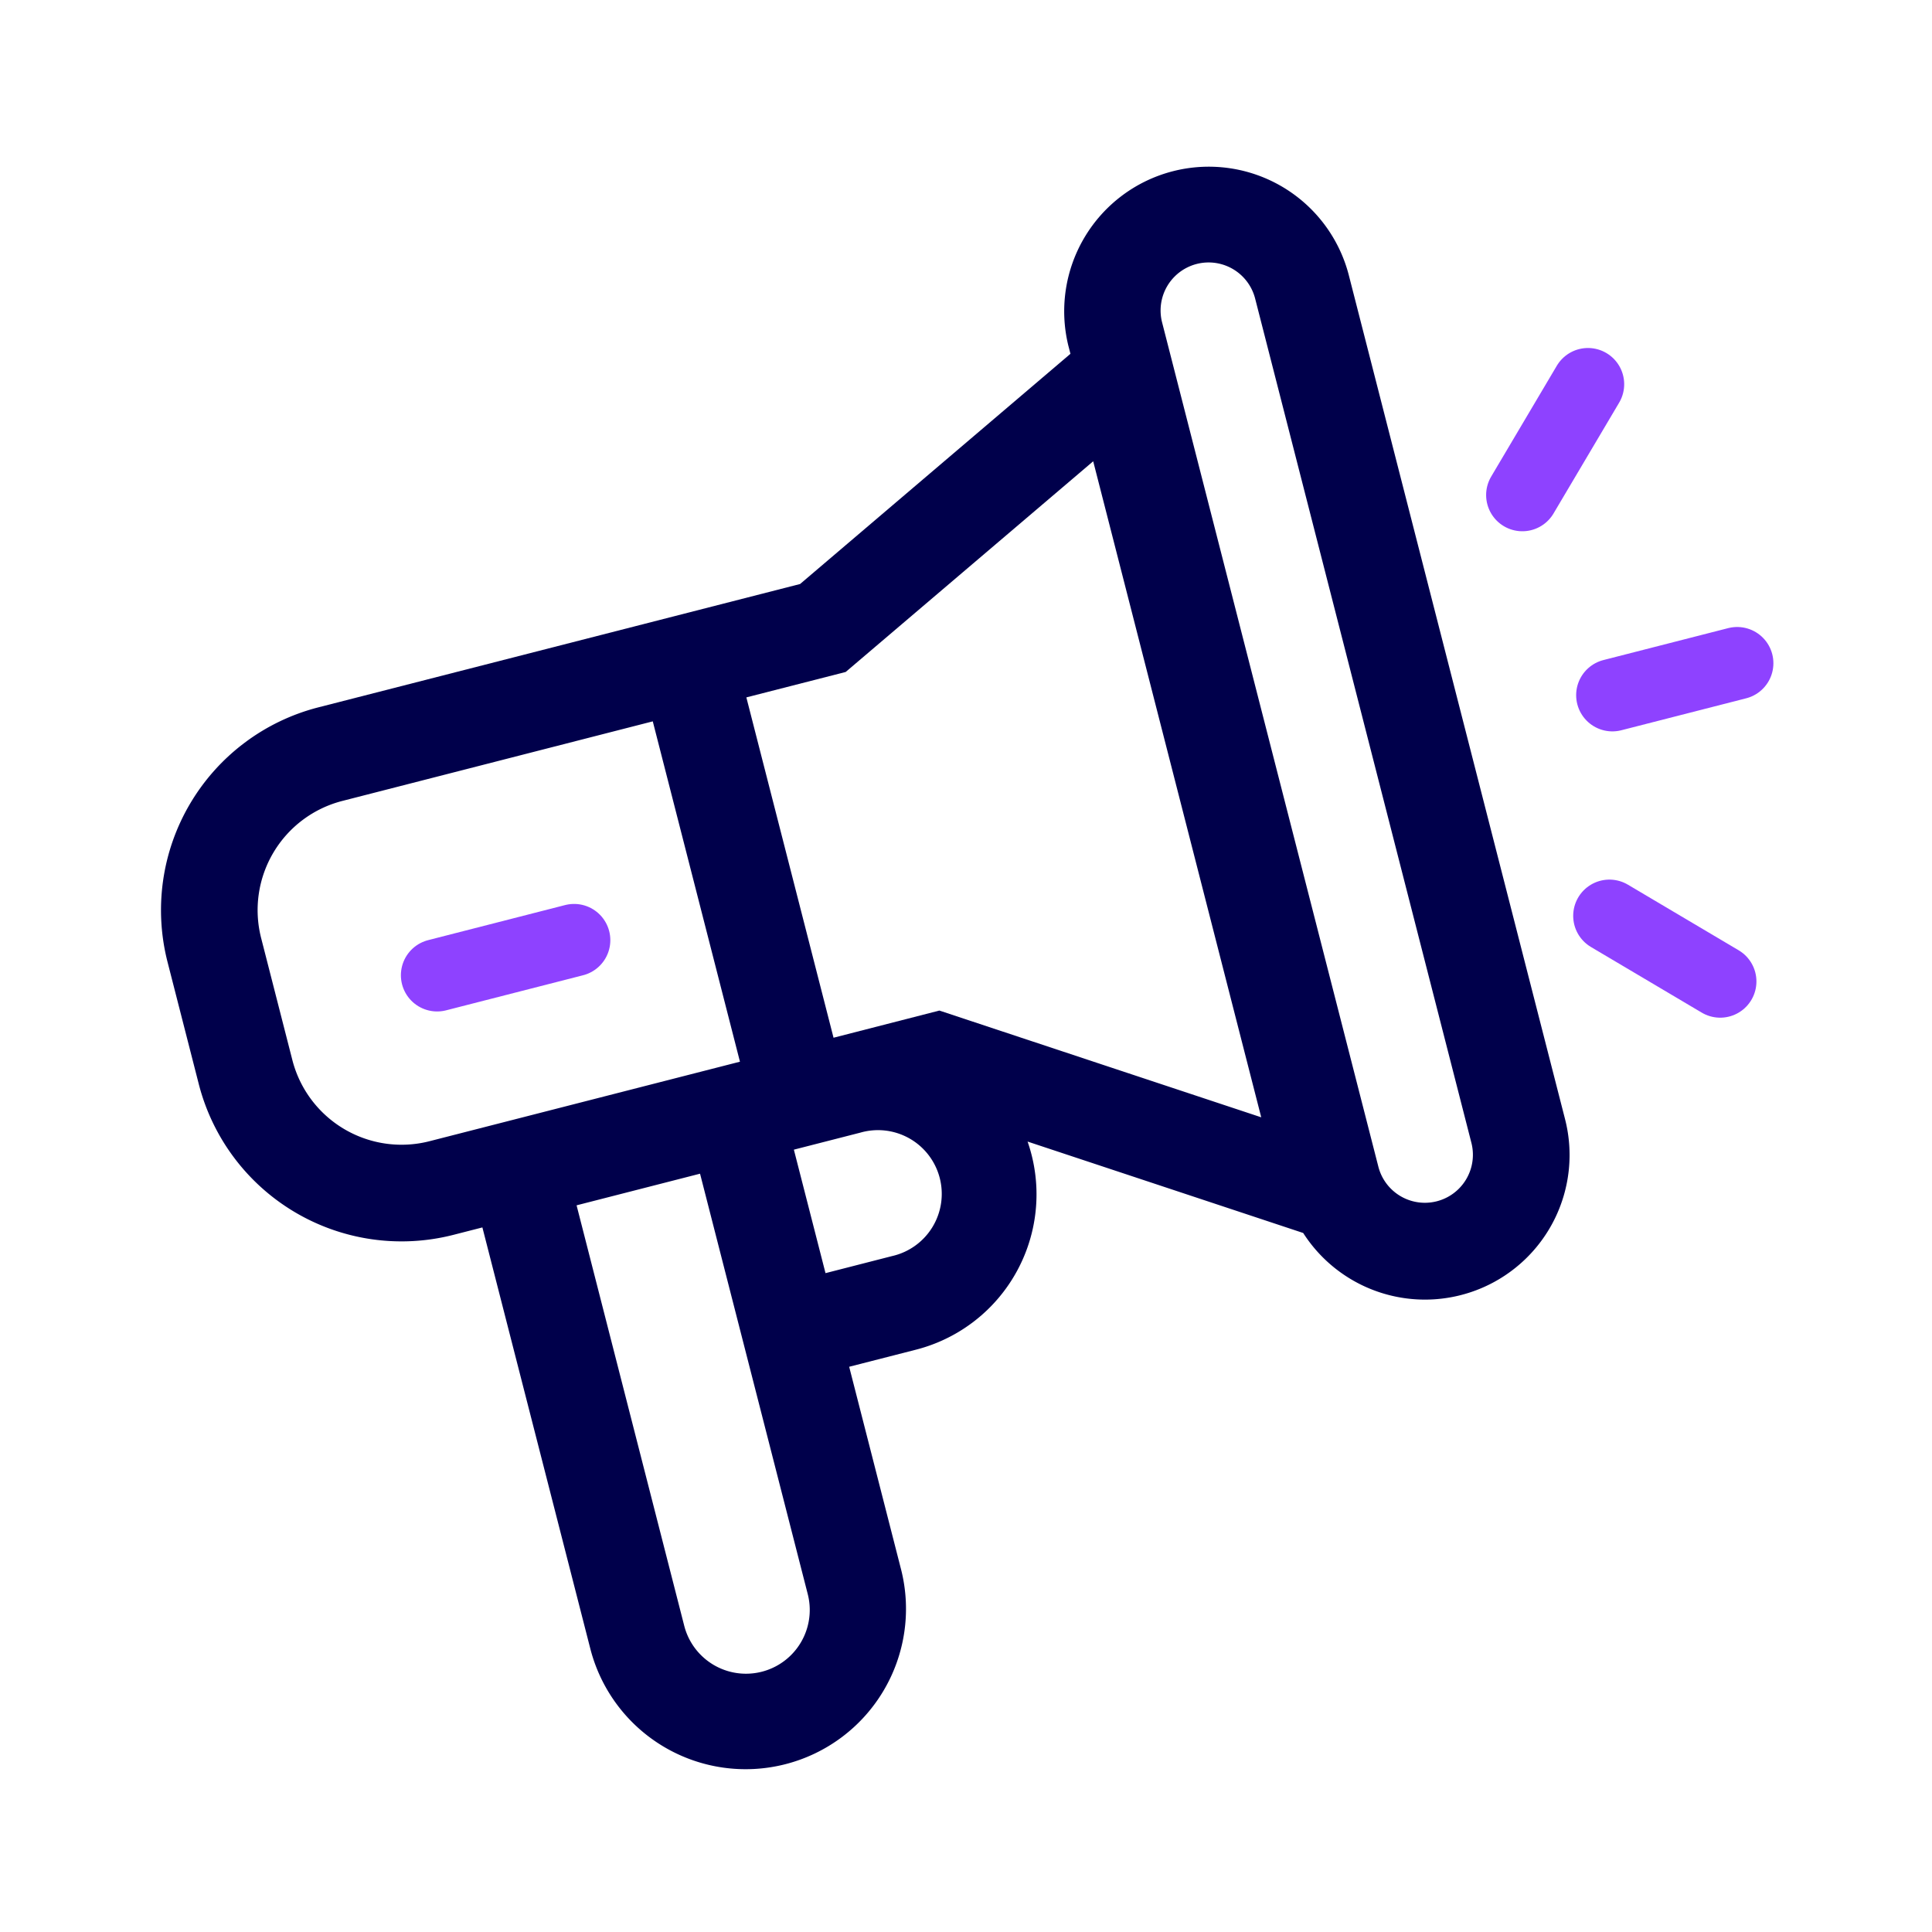 <svg width="32" height="32" viewBox="0 0 32 32" fill="none" xmlns="http://www.w3.org/2000/svg">
    <path fill-rule="evenodd" clip-rule="evenodd" d="M17.698 5.737a2.395 2.395 0 0 1 4.64-1.189l3.583 13.984a2.395 2.395 0 0 1-4.336 1.89l-4.565-1.514a2.656 2.656 0 0 1-1.849 3.447l-1.106.283.863 3.37a2.656 2.656 0 0 1-5.146 1.317L7.99 20.33l-.48.123a3.467 3.467 0 0 1-4.218-2.499l-.517-2.02a3.467 3.467 0 0 1 2.498-4.218l7.979-2.043L17.73 5.86l-.032-.124zm3.091-.792 3.582 13.984a.795.795 0 0 1-1.541.395L19.248 5.34a.795.795 0 1 1 1.541-.395zm-2.682 2.696 2.783 10.865-5.331-1.768-1.753.45-1.444-5.637 1.645-.421 4.1-3.49zm-7.295 4.307 1.444 5.637-5.142 1.317a1.867 1.867 0 0 1-2.272-1.346l-.517-2.02a1.867 1.867 0 0 1 1.345-2.27l5.142-1.318zm2.861 9.139-.524-2.045 1.101-.282a1.056 1.056 0 1 1 .524 2.045l-1.1.282zM9.55 19.964l2.045-.524 1.784 6.964a1.056 1.056 0 1 1-2.046.524L9.55 19.964z" fill="#00004B"/>
    <path stroke="#8E42FF" stroke-width="1.2" stroke-linecap="round" d="m7.24 16.153 2.269-.581M26.706 11.514l2.067-.529"/>
    <path transform="rotate(-59.367 20.626 -17.792)" stroke="#8E42FF" stroke-width="1.2" stroke-linecap="round" d="M.6-.6h2.133"/>
    <path stroke="#8E42FF" stroke-width="1.2" stroke-linecap="round" d="m26.657 15.169 1.835 1.087"/>
</svg>
